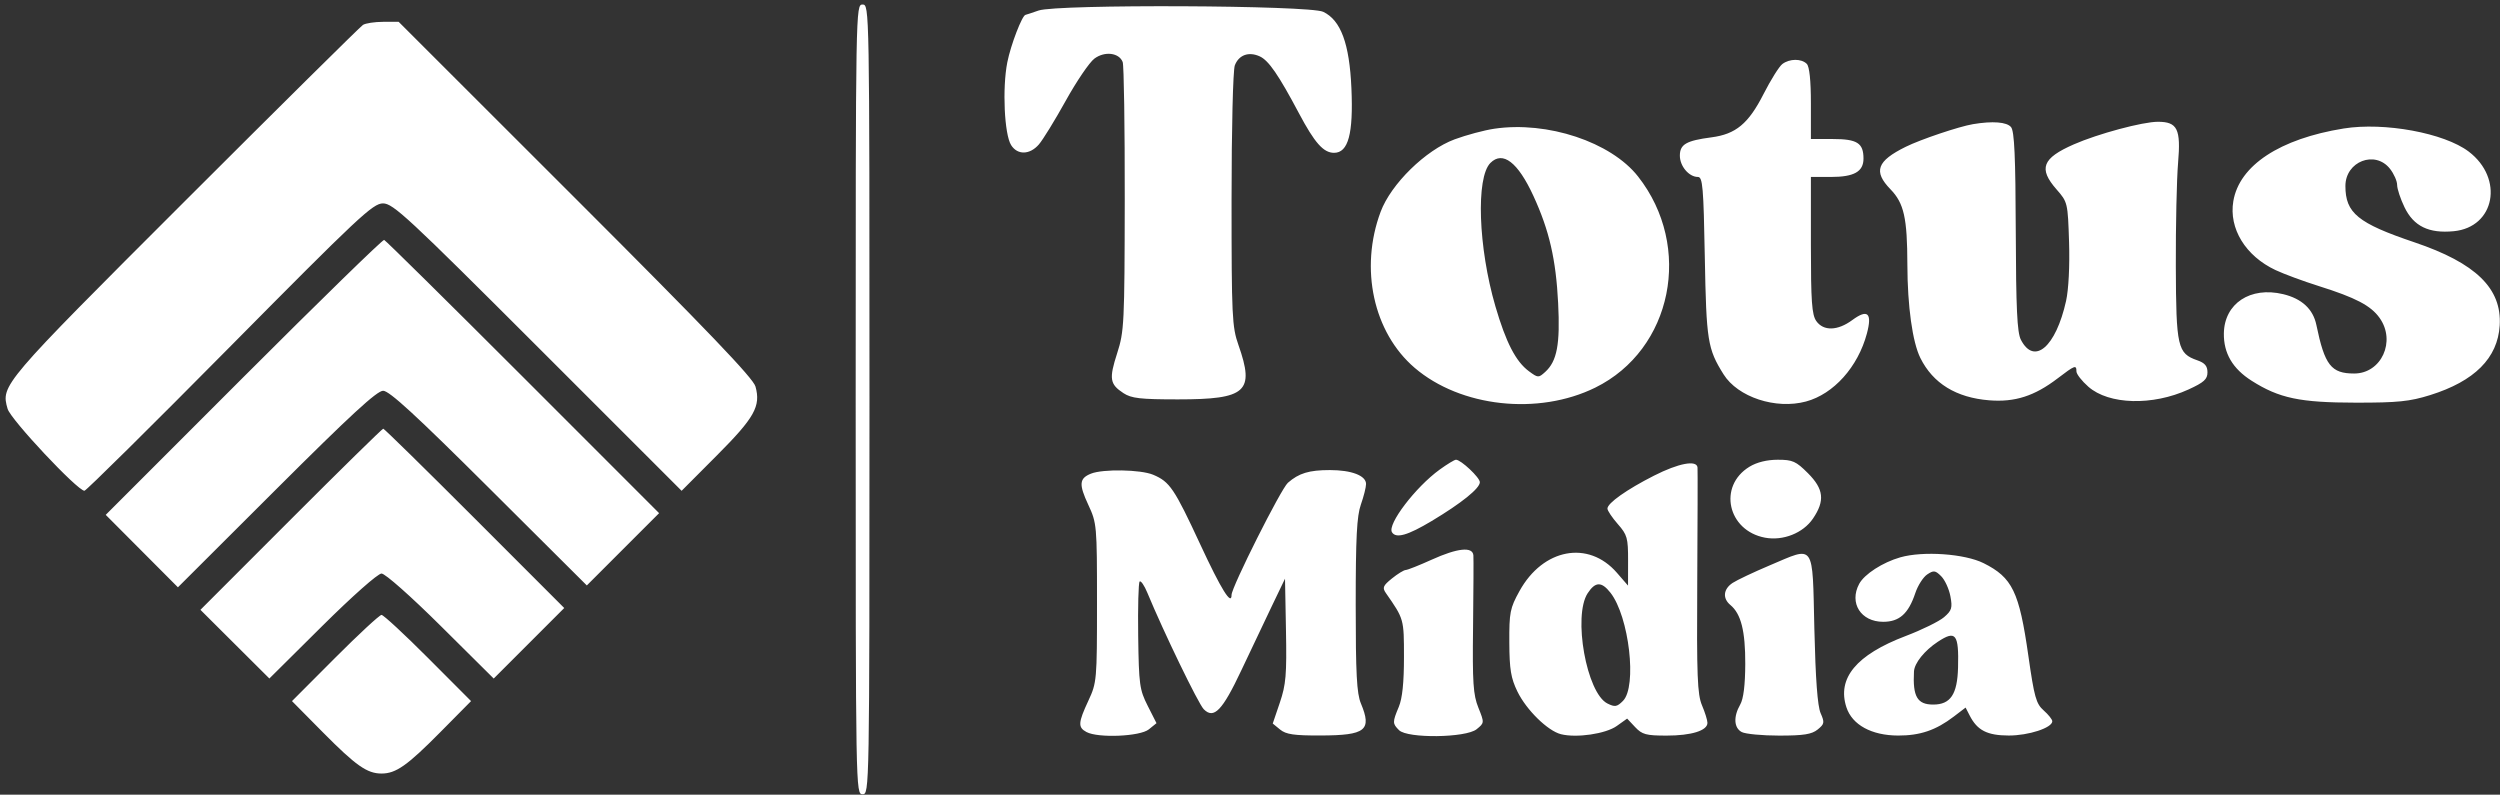 <svg xmlns="http://www.w3.org/2000/svg" width="431" height="137" viewBox="0 0 431 137" fill="none"><rect x="0" y="0" width="431" height="137" fill="#333333" stroke="none"/><path fill-rule="evenodd" clip-rule="evenodd" d="M147.519 68.853C147.519 136.528 147.527 136.925 148.708 136.925C149.89 136.925 149.897 136.528 149.897 68.853C149.897 1.178 149.89 0.781 148.708 0.781C147.527 0.781 147.519 1.178 147.519 68.853ZM179.054 1.813C177.895 2.217 176.887 2.551 176.811 2.556C176.231 2.594 174.249 7.744 173.658 10.75C172.782 15.2 173.148 23.154 174.312 25.008C175.413 26.759 177.527 26.713 179.099 24.906C179.788 24.114 181.874 20.721 183.735 17.366C185.596 14.011 187.817 10.745 188.67 10.108C190.445 8.782 192.932 9.081 193.551 10.694C193.764 11.247 193.923 21.877 193.906 34.316C193.875 55.755 193.808 57.139 192.601 60.886C191.177 65.307 191.322 66.23 193.684 67.778C195.054 68.677 196.599 68.853 203.08 68.853C214.884 68.853 216.343 67.542 213.51 59.484C212.405 56.339 212.321 54.577 212.321 34.425C212.321 22.291 212.568 12.1 212.882 11.275C213.568 9.47 215.276 8.851 217.178 9.718C218.709 10.415 220.424 12.904 223.928 19.509C226.65 24.639 228.164 26.346 229.993 26.346C232.445 26.346 233.328 23.069 232.985 15.233C232.648 7.512 231.161 3.48 228.117 2.035C225.717 0.896 182.25 0.699 179.054 1.813ZM62.579 4.29C62.13 4.574 48.28 18.281 31.801 34.749C0.244 66.284 0.141 66.405 1.312 70.487C1.838 72.323 13.362 84.608 14.558 84.608C14.848 84.608 26.115 73.461 39.596 59.836C61.822 37.376 64.287 35.065 66.028 35.065C67.765 35.065 70.315 37.431 92.729 59.84L117.51 84.615L123.599 78.505C130.09 71.993 131.186 70.033 130.245 66.635C129.843 65.184 121.98 56.972 99.213 34.223L68.72 3.754L66.058 3.763C64.594 3.768 63.029 4.005 62.579 4.29ZM307.277 11.037C306.734 11.446 305.271 13.78 304.027 16.226C301.436 21.317 299.255 23.129 295.064 23.676C290.708 24.245 289.608 24.882 289.608 26.835C289.608 28.655 291.178 30.507 292.72 30.507C293.54 30.507 293.69 32.243 293.909 44.33C294.172 58.772 294.39 60.136 297.138 64.53C299.601 68.469 306.141 70.625 311.355 69.219C316.123 67.933 320.312 63.259 321.849 57.51C322.798 53.966 321.992 53.218 319.335 55.178C316.805 57.045 314.362 57.11 313.125 55.344C312.363 54.257 312.199 51.945 312.199 42.265V30.507H315.653C319.645 30.507 321.266 29.593 321.266 27.341C321.266 24.661 320.181 23.968 315.991 23.968H312.199V17.844C312.199 13.874 311.948 11.47 311.486 11.007C310.56 10.081 308.528 10.096 307.277 11.037ZM340.141 21.405C337.741 21.807 331.121 24.035 328.548 25.308C323.566 27.772 322.928 29.549 325.919 32.635C328.248 35.038 328.814 37.561 328.831 45.618C328.847 52.775 329.71 58.978 331.071 61.719C333.247 66.1 337.245 68.556 342.946 69.014C347.363 69.368 350.74 68.283 354.75 65.222C357.717 62.958 357.977 62.862 357.977 64.035C357.977 64.492 358.902 65.678 360.033 66.671C363.574 69.78 371.093 69.987 377.3 67.145C379.969 65.923 380.568 65.381 380.568 64.188C380.568 63.107 380.115 62.569 378.829 62.121C375.405 60.927 375.161 59.856 375.112 45.873C375.087 38.893 375.263 30.888 375.501 28.084C375.999 22.233 375.391 20.995 372.017 20.995C369.391 20.995 361.684 23.066 357.527 24.888C352.073 27.28 351.393 29.061 354.557 32.665C356.46 34.832 356.492 34.965 356.706 41.723C356.836 45.816 356.628 49.911 356.191 51.88C354.425 59.83 350.692 63.031 348.396 58.565C347.755 57.317 347.561 53.188 347.519 39.897C347.478 26.956 347.281 22.61 346.703 21.913C345.967 21.026 343.534 20.838 340.141 21.405ZM257.623 22.191C255.889 22.447 252.813 23.27 250.786 24.019C245.778 25.872 239.81 31.715 238.018 36.52C234.37 46.303 236.776 57.326 243.889 63.414C251.812 70.197 265.2 71.662 275.027 66.824C288.328 60.276 291.919 42.528 282.393 30.419C277.717 24.476 266.773 20.841 257.623 22.191ZM404.051 22.153C393.039 23.927 386.066 28.517 385.025 34.679C384.228 39.398 387.125 44.129 392.302 46.562C393.743 47.24 397.11 48.484 399.785 49.326C406.142 51.329 408.73 52.687 410.244 54.812C413.102 58.826 410.555 64.394 405.86 64.394C401.888 64.394 400.777 62.968 399.342 56.019C398.777 53.286 396.833 51.485 393.617 50.713C387.956 49.355 383.472 52.32 383.394 57.472C383.342 60.895 384.903 63.558 388.181 65.641C392.928 68.657 396.501 69.41 406.132 69.419C413.369 69.426 415.426 69.218 418.95 68.117C426.614 65.724 430.602 61.733 430.948 56.11C431.34 49.732 426.849 45.354 416.243 41.772C406.495 38.48 404.349 36.729 404.349 32.066C404.349 27.823 409.473 25.846 412.034 29.101C412.712 29.962 413.266 31.216 413.266 31.886C413.266 32.556 413.839 34.288 414.54 35.736C416.125 39.01 418.725 40.274 423.023 39.861C430.139 39.178 431.719 30.769 425.603 26.13C421.384 22.929 411.06 21.024 404.051 22.153ZM256.949 28.09C254.432 30.607 254.85 42.672 257.805 52.801C259.625 59.039 261.322 62.328 263.584 64.001C265.146 65.156 265.246 65.161 266.385 64.13C268.432 62.277 268.983 59.359 268.624 52.257C268.242 44.7 267.088 39.698 264.36 33.777C261.679 27.958 259.078 25.961 256.949 28.09ZM41.998 64.984L18.227 88.762L24.45 95.006L30.674 101.251L47.653 84.309C60.398 71.591 64.986 67.367 66.051 67.367C67.115 67.367 71.683 71.564 84.319 84.148L101.168 100.93L107.398 94.699L113.629 88.468L90.158 64.991C77.249 52.078 66.48 41.444 66.228 41.36C65.976 41.276 55.073 51.907 41.998 64.984ZM50.16 89.52L34.555 105.134L40.496 111.053L46.439 116.972L55.555 107.924C60.732 102.786 65.148 98.876 65.774 98.876C66.4 98.876 70.818 102.787 75.997 107.928L85.117 116.98L91.196 110.901L97.275 104.822L81.826 89.364C73.329 80.862 66.24 73.906 66.071 73.906C65.903 73.906 58.743 80.932 50.16 89.52ZM248.195 80.962C244.03 83.979 239.14 90.404 239.977 91.759C240.668 92.877 242.669 92.31 246.829 89.819C251.96 86.746 255.126 84.193 255.126 83.131C255.126 82.328 251.861 79.257 251.008 79.257C250.755 79.257 249.489 80.025 248.195 80.962ZM301.611 80.462C296.145 83.794 297.828 91.483 304.29 92.695C307.401 93.278 310.857 91.904 312.552 89.41C314.649 86.323 314.425 84.315 311.675 81.565C309.624 79.515 309.043 79.257 306.473 79.26C304.62 79.261 302.871 79.693 301.611 80.462ZM285.149 82.005C280.438 84.398 277.123 86.742 277.123 87.681C277.123 88.03 277.926 89.23 278.907 90.347C280.539 92.205 280.69 92.742 280.681 96.667L280.672 100.957L278.749 98.742C273.839 93.087 266.019 94.555 261.963 101.892C260.325 104.856 260.182 105.577 260.207 110.766C260.231 115.411 260.478 116.912 261.603 119.221C263.151 122.4 266.83 126.005 269.11 126.577C271.808 127.254 276.826 126.516 278.728 125.162L280.52 123.885L281.898 125.352C283.1 126.631 283.79 126.818 287.305 126.818C291.597 126.818 294.364 125.957 294.364 124.623C294.364 124.174 293.941 122.813 293.425 121.597C292.626 119.716 292.504 116.553 292.605 100.362C292.67 89.899 292.691 81.004 292.652 80.595C292.524 79.261 289.394 79.85 285.149 82.005ZM188.082 81.658C186.055 82.473 185.969 83.478 187.621 87.027C189.091 90.185 189.123 90.552 189.123 103.929C189.123 117.253 189.086 117.685 187.643 120.783C185.861 124.611 185.813 125.4 187.312 126.203C189.318 127.276 196.546 126.968 198.056 125.746L199.38 124.674L197.864 121.682C196.46 118.91 196.34 118.028 196.224 109.662C196.155 104.696 196.267 100.463 196.473 100.258C196.68 100.051 197.28 100.927 197.808 102.203C200.591 108.932 206.585 121.311 207.522 122.265C209.264 124.037 210.732 122.519 214.013 115.55C215.636 112.102 217.993 107.14 219.25 104.524L221.536 99.768L221.701 108.649C221.844 116.33 221.701 118.019 220.644 121.134L219.421 124.737L220.693 125.778C221.713 126.612 223.099 126.815 227.696 126.799C235.46 126.773 236.553 125.899 234.615 121.262C233.904 119.558 233.724 116.138 233.724 104.321C233.724 92.678 233.915 88.973 234.615 86.986C235.106 85.596 235.507 83.999 235.507 83.439C235.507 82 233.017 81.041 229.276 81.041C225.686 81.041 223.923 81.575 222.028 83.237C220.839 84.28 212.321 101.234 212.321 102.557C212.321 104.504 210.531 101.616 206.928 93.858C202.443 84.202 201.671 83.059 198.815 81.85C196.672 80.943 190.152 80.827 188.082 81.658ZM246.803 96.498C244.678 97.46 242.671 98.257 242.344 98.268C242.017 98.278 240.947 98.937 239.966 99.731C238.423 100.98 238.284 101.319 238.934 102.255C242.058 106.744 242.042 106.688 242.044 113.312C242.046 117.67 241.761 120.406 241.155 121.856C240.045 124.514 240.047 124.734 241.197 125.884C242.649 127.335 252.724 127.212 254.567 125.72C255.915 124.628 255.917 124.608 254.872 122.004C253.976 119.774 253.841 117.718 253.955 108.091C254.028 101.878 254.054 96.327 254.013 95.755C253.9 94.196 251.292 94.465 246.803 96.498ZM305.1 97.469C302.34 98.636 299.464 99.997 298.709 100.491C297.099 101.547 296.935 103.153 298.32 104.303C300.156 105.825 300.904 108.793 300.883 114.463C300.868 118.122 300.575 120.482 300.012 121.467C298.816 123.558 298.921 125.481 300.27 126.203C300.902 126.541 303.815 126.818 306.743 126.818C310.942 126.818 312.341 126.597 313.362 125.771C314.538 124.818 314.584 124.561 313.873 122.947C313.344 121.742 312.997 117.059 312.794 108.388C312.445 93.382 312.977 94.136 305.1 97.469ZM327.62 96.082C324.585 96.943 321.418 98.987 320.521 100.662C318.758 103.957 320.811 107.199 324.661 107.199C327.45 107.199 329.014 105.802 330.197 102.253C330.634 100.943 331.559 99.493 332.253 99.032C333.371 98.29 333.646 98.326 334.666 99.346C335.299 99.979 336.011 101.53 336.248 102.793C336.625 104.804 336.488 105.254 335.151 106.404C334.311 107.127 331.335 108.587 328.537 109.65C320.034 112.88 316.674 116.928 318.326 121.95C319.32 124.972 322.663 126.795 327.23 126.809C331.025 126.819 333.744 125.894 336.83 123.54L338.869 121.985L339.575 123.361C340.886 125.919 342.588 126.791 346.294 126.805C349.706 126.818 353.815 125.473 353.815 124.344C353.815 124.038 353.148 123.199 352.331 122.479C351.026 121.328 350.706 120.189 349.689 113.056C348.111 102.005 346.936 99.572 341.974 97.091C338.72 95.464 331.569 94.961 327.62 96.082ZM273.718 102.268C271.145 106.197 273.524 119.49 277.123 121.284C278.41 121.926 278.769 121.866 279.798 120.837C282.262 118.374 280.861 106.278 277.638 102.18C276.107 100.233 275.036 100.258 273.718 102.268ZM57.75 113.44L50.338 120.869L55.678 126.265C61.348 131.993 63.291 133.358 65.774 133.358C68.257 133.358 70.2 131.993 75.87 126.265L81.21 120.869L73.798 113.44C69.722 109.354 66.111 106.01 65.774 106.01C65.437 106.01 61.826 109.354 57.75 113.44ZM334.08 110.642C331.78 112.159 330.045 114.319 329.969 115.762C329.74 120.094 330.538 121.467 333.285 121.467C336.268 121.467 337.446 119.711 337.567 115.089C337.719 109.283 337.181 108.597 334.08 110.642Z" fill="white"></path></svg>